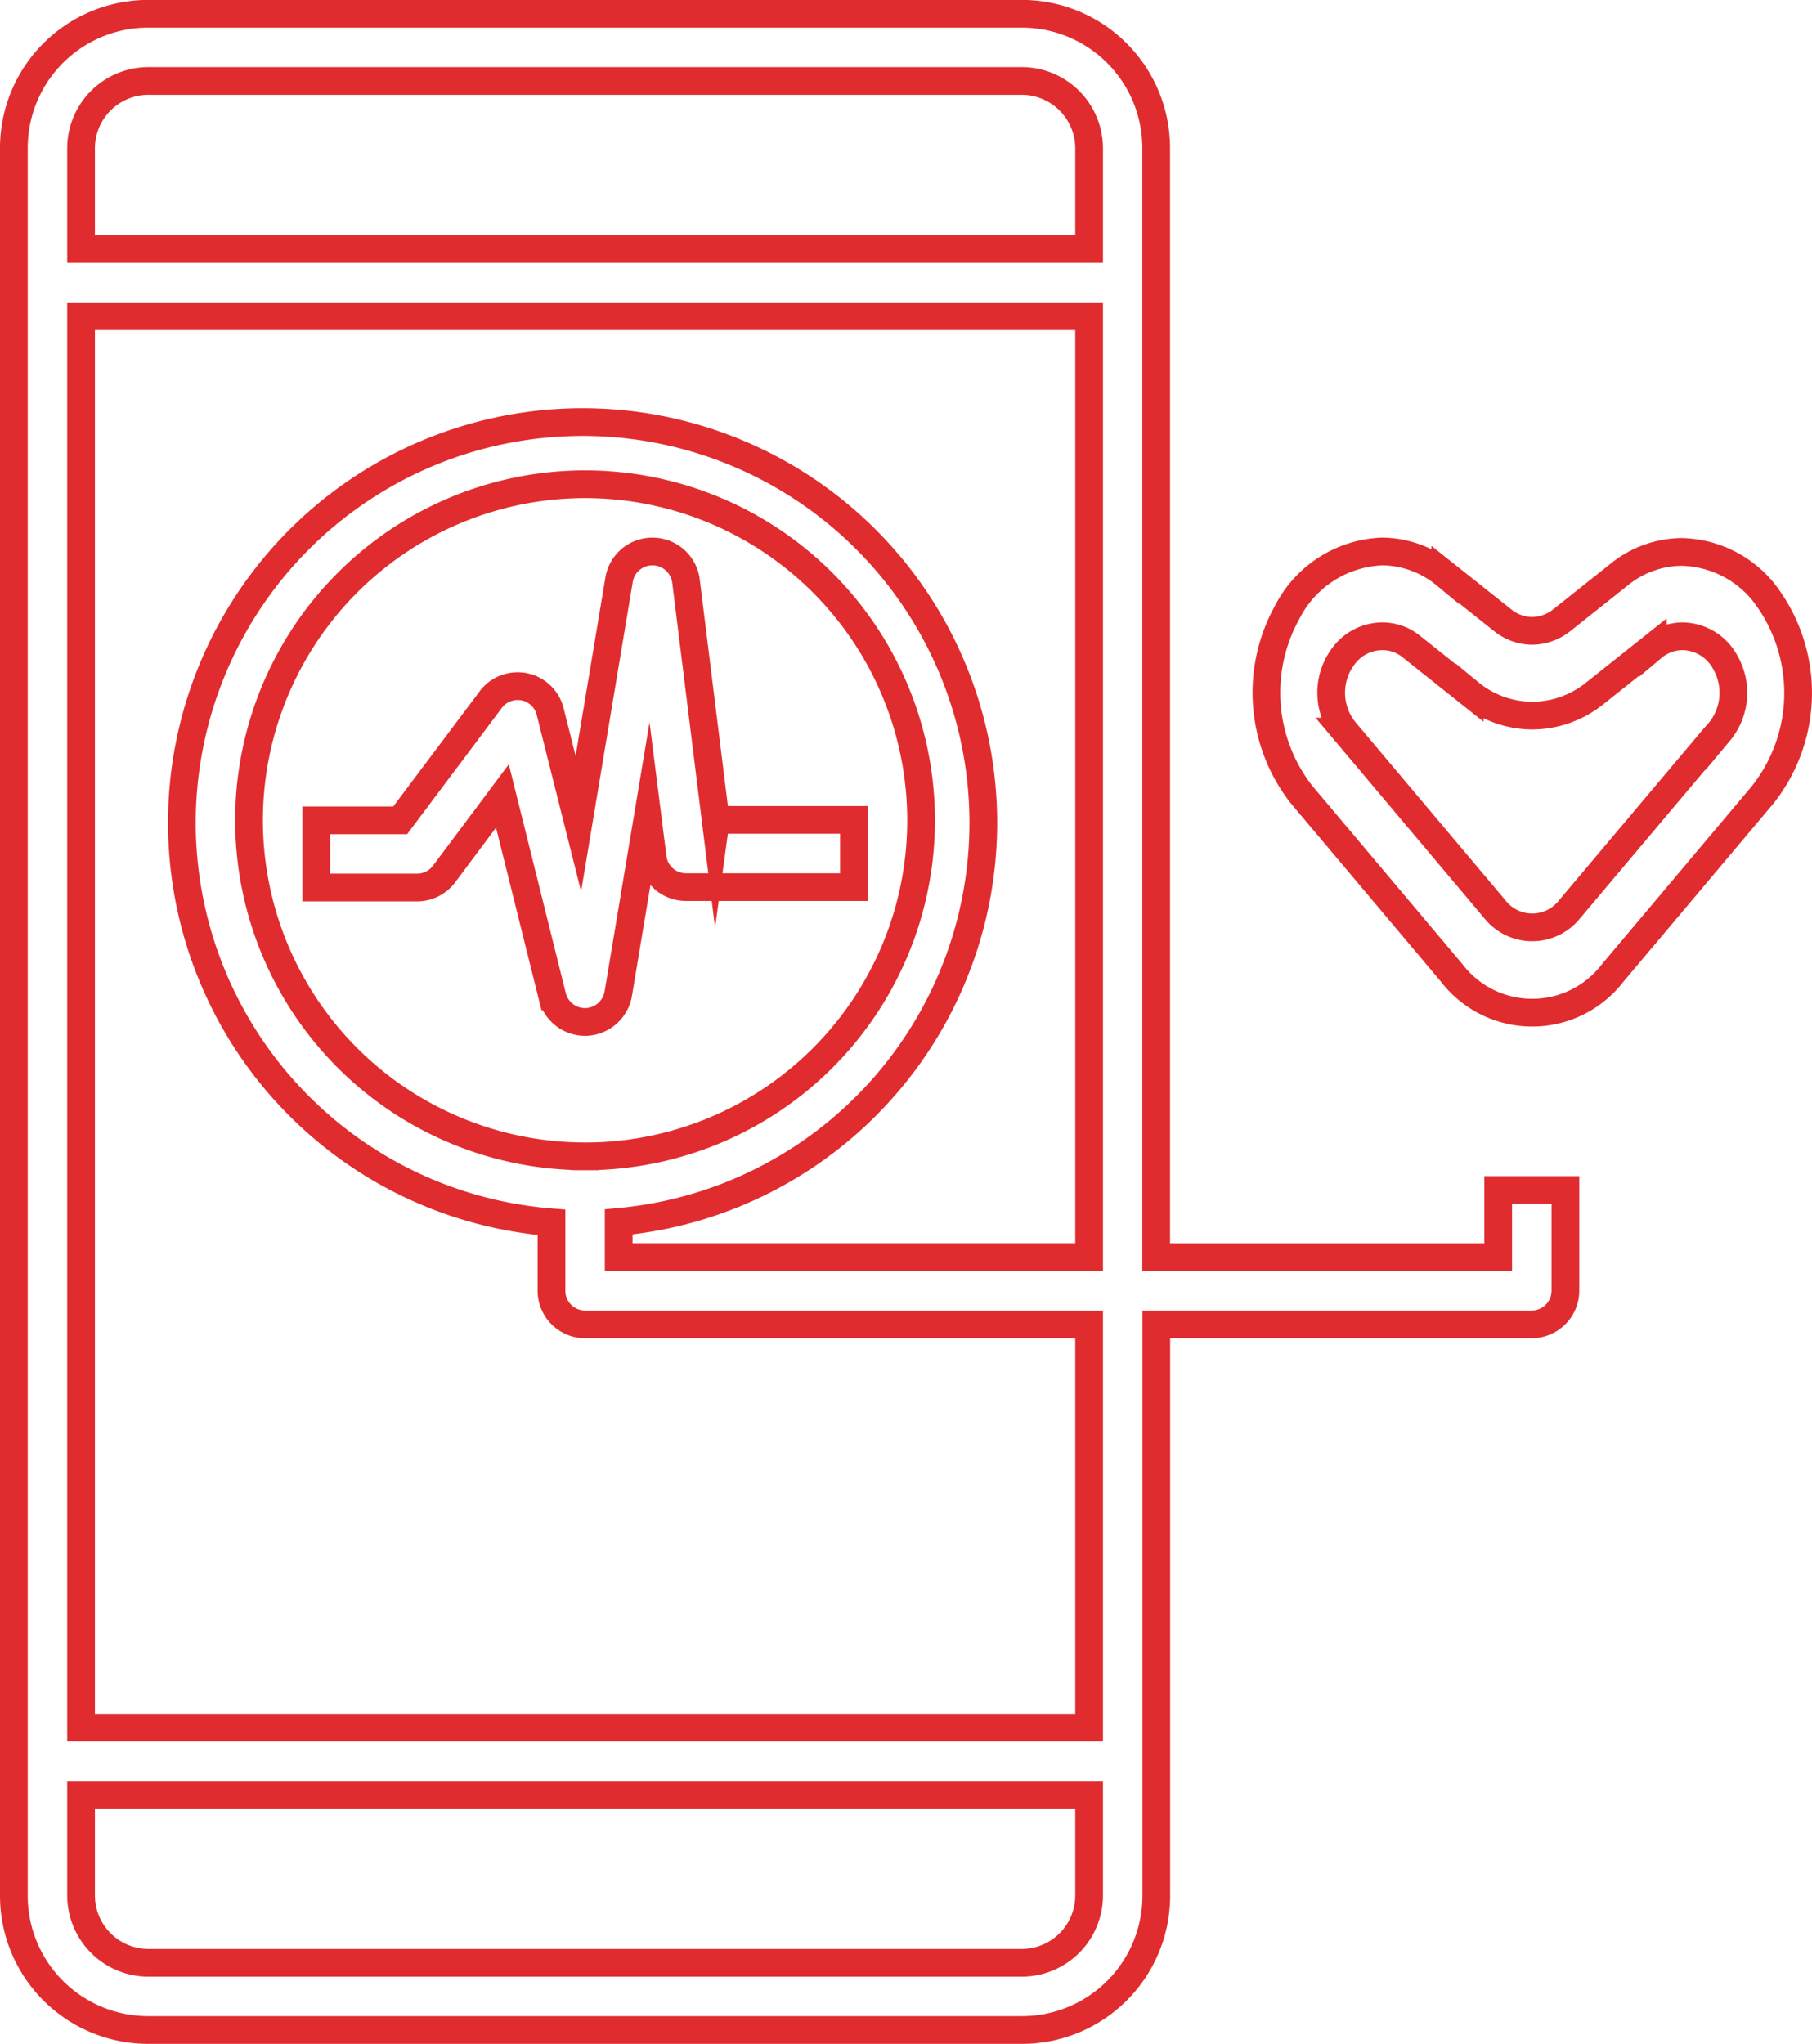 <?xml version="1.0" encoding="UTF-8"?><svg xmlns="http://www.w3.org/2000/svg" width="65.383" height="73.747" viewBox="0 0 65.383 73.747">
  <g id="Groupe_164" data-name="Groupe 164" transform="translate(-317.181 0.147)">
    <g id="Groupe_161" data-name="Groupe 161" transform="translate(317.681 0.353)">
      <g id="Groupe_160" data-name="Groupe 160" transform="translate(0 0)">
        <path id="Tracé_4195" data-name="Tracé 4195" d="M371.241,42.789v2.425H358.9V5.2a4.845,4.845,0,0,0-4.85-4.85H322.531a4.845,4.845,0,0,0-4.85,4.85V68.25a4.845,4.845,0,0,0,4.85,4.85h31.523a4.845,4.845,0,0,0,4.85-4.85V47.638h13.549a1.216,1.216,0,0,0,1.213-1.212V42.789ZM356.48,68.25a2.432,2.432,0,0,1-2.425,2.425H322.531a2.433,2.433,0,0,1-2.425-2.425V64.613H356.48Zm0-23.037H339.505V43.941a14.459,14.459,0,1,0-2.425.015v2.471a1.216,1.216,0,0,0,1.213,1.212H356.48v14.55H320.106V11.265H356.48Zm-18.187-3.637a12.125,12.125,0,1,1,12.124-12.125A12.122,12.122,0,0,1,338.293,41.577ZM356.48,8.84H320.106V5.2a2.432,2.432,0,0,1,2.425-2.425h31.523A2.432,2.432,0,0,1,356.48,5.2Z" transform="translate(-317.681 -0.353)" fill="none" stroke="#e02c2f" stroke-miterlimit="10" stroke-width="1"/>
      </g>
    </g>
    <path id="Tracé_4196" data-name="Tracé 4196" d="M507.79,75.53a3.628,3.628,0,0,0-2.258.818L503.455,78a1.745,1.745,0,0,1-1.061.379A1.711,1.711,0,0,1,501.334,78l-2.077-1.652a3.63,3.63,0,0,0-2.273-.834,4.022,4.022,0,0,0-3.44,2.213,5.969,5.969,0,0,0,.53,6.562l5.41,6.426a3.66,3.66,0,0,0,5.82,0l5.41-6.426a5.919,5.919,0,0,0,.016-7.32A3.91,3.91,0,0,0,507.79,75.53Zm1.349,6.5-.227.258h0l-5.183,6.153a1.716,1.716,0,0,1-2.668,0l-5.41-6.426a2.191,2.191,0,0,1-.03-2.774,1.752,1.752,0,0,1,1.364-.667,1.654,1.654,0,0,1,1.076.394l2.076,1.652a3.581,3.581,0,0,0,2.274.818,3.63,3.63,0,0,0,2.258-.818l2.076-1.652a1.684,1.684,0,0,1,1.076-.394,1.781,1.781,0,0,1,1.531.925A2.213,2.213,0,0,1,509.139,82.032Z" transform="translate(-129.926 -55.763)" fill="none" stroke="#e02c2f" stroke-miterlimit="10" stroke-width="1"/>
    <g id="Groupe_163" data-name="Groupe 163" transform="translate(328.593 19.752)">
      <g id="Groupe_162" data-name="Groupe 162" transform="translate(0)">
        <path id="Tracé_4197" data-name="Tracé 4197" d="M374.373,85.215,373.3,76.576a1.221,1.221,0,0,0-1.182-1.061h-.031a1.218,1.218,0,0,0-1.2,1.016l-1.47,8.805L368.4,81.29a1.206,1.206,0,0,0-1.47-.879,1.184,1.184,0,0,0-.667.439l-3.274,4.365H359.96V87.64H363.6a1.22,1.22,0,0,0,.97-.485l2.107-2.819,1.8,7.229a1.216,1.216,0,0,0,1.183.925h.045a1.227,1.227,0,0,0,1.152-1.016l1.06-6.35.182,1.44a1.21,1.21,0,0,0,1.2,1.061h6.063V85.2h-4.987Z" transform="translate(-359.96 -75.515)" fill="none" stroke="#e02c2f" stroke-miterlimit="10" stroke-width="1"/>
      </g>
    </g>
  </g>
</svg>
